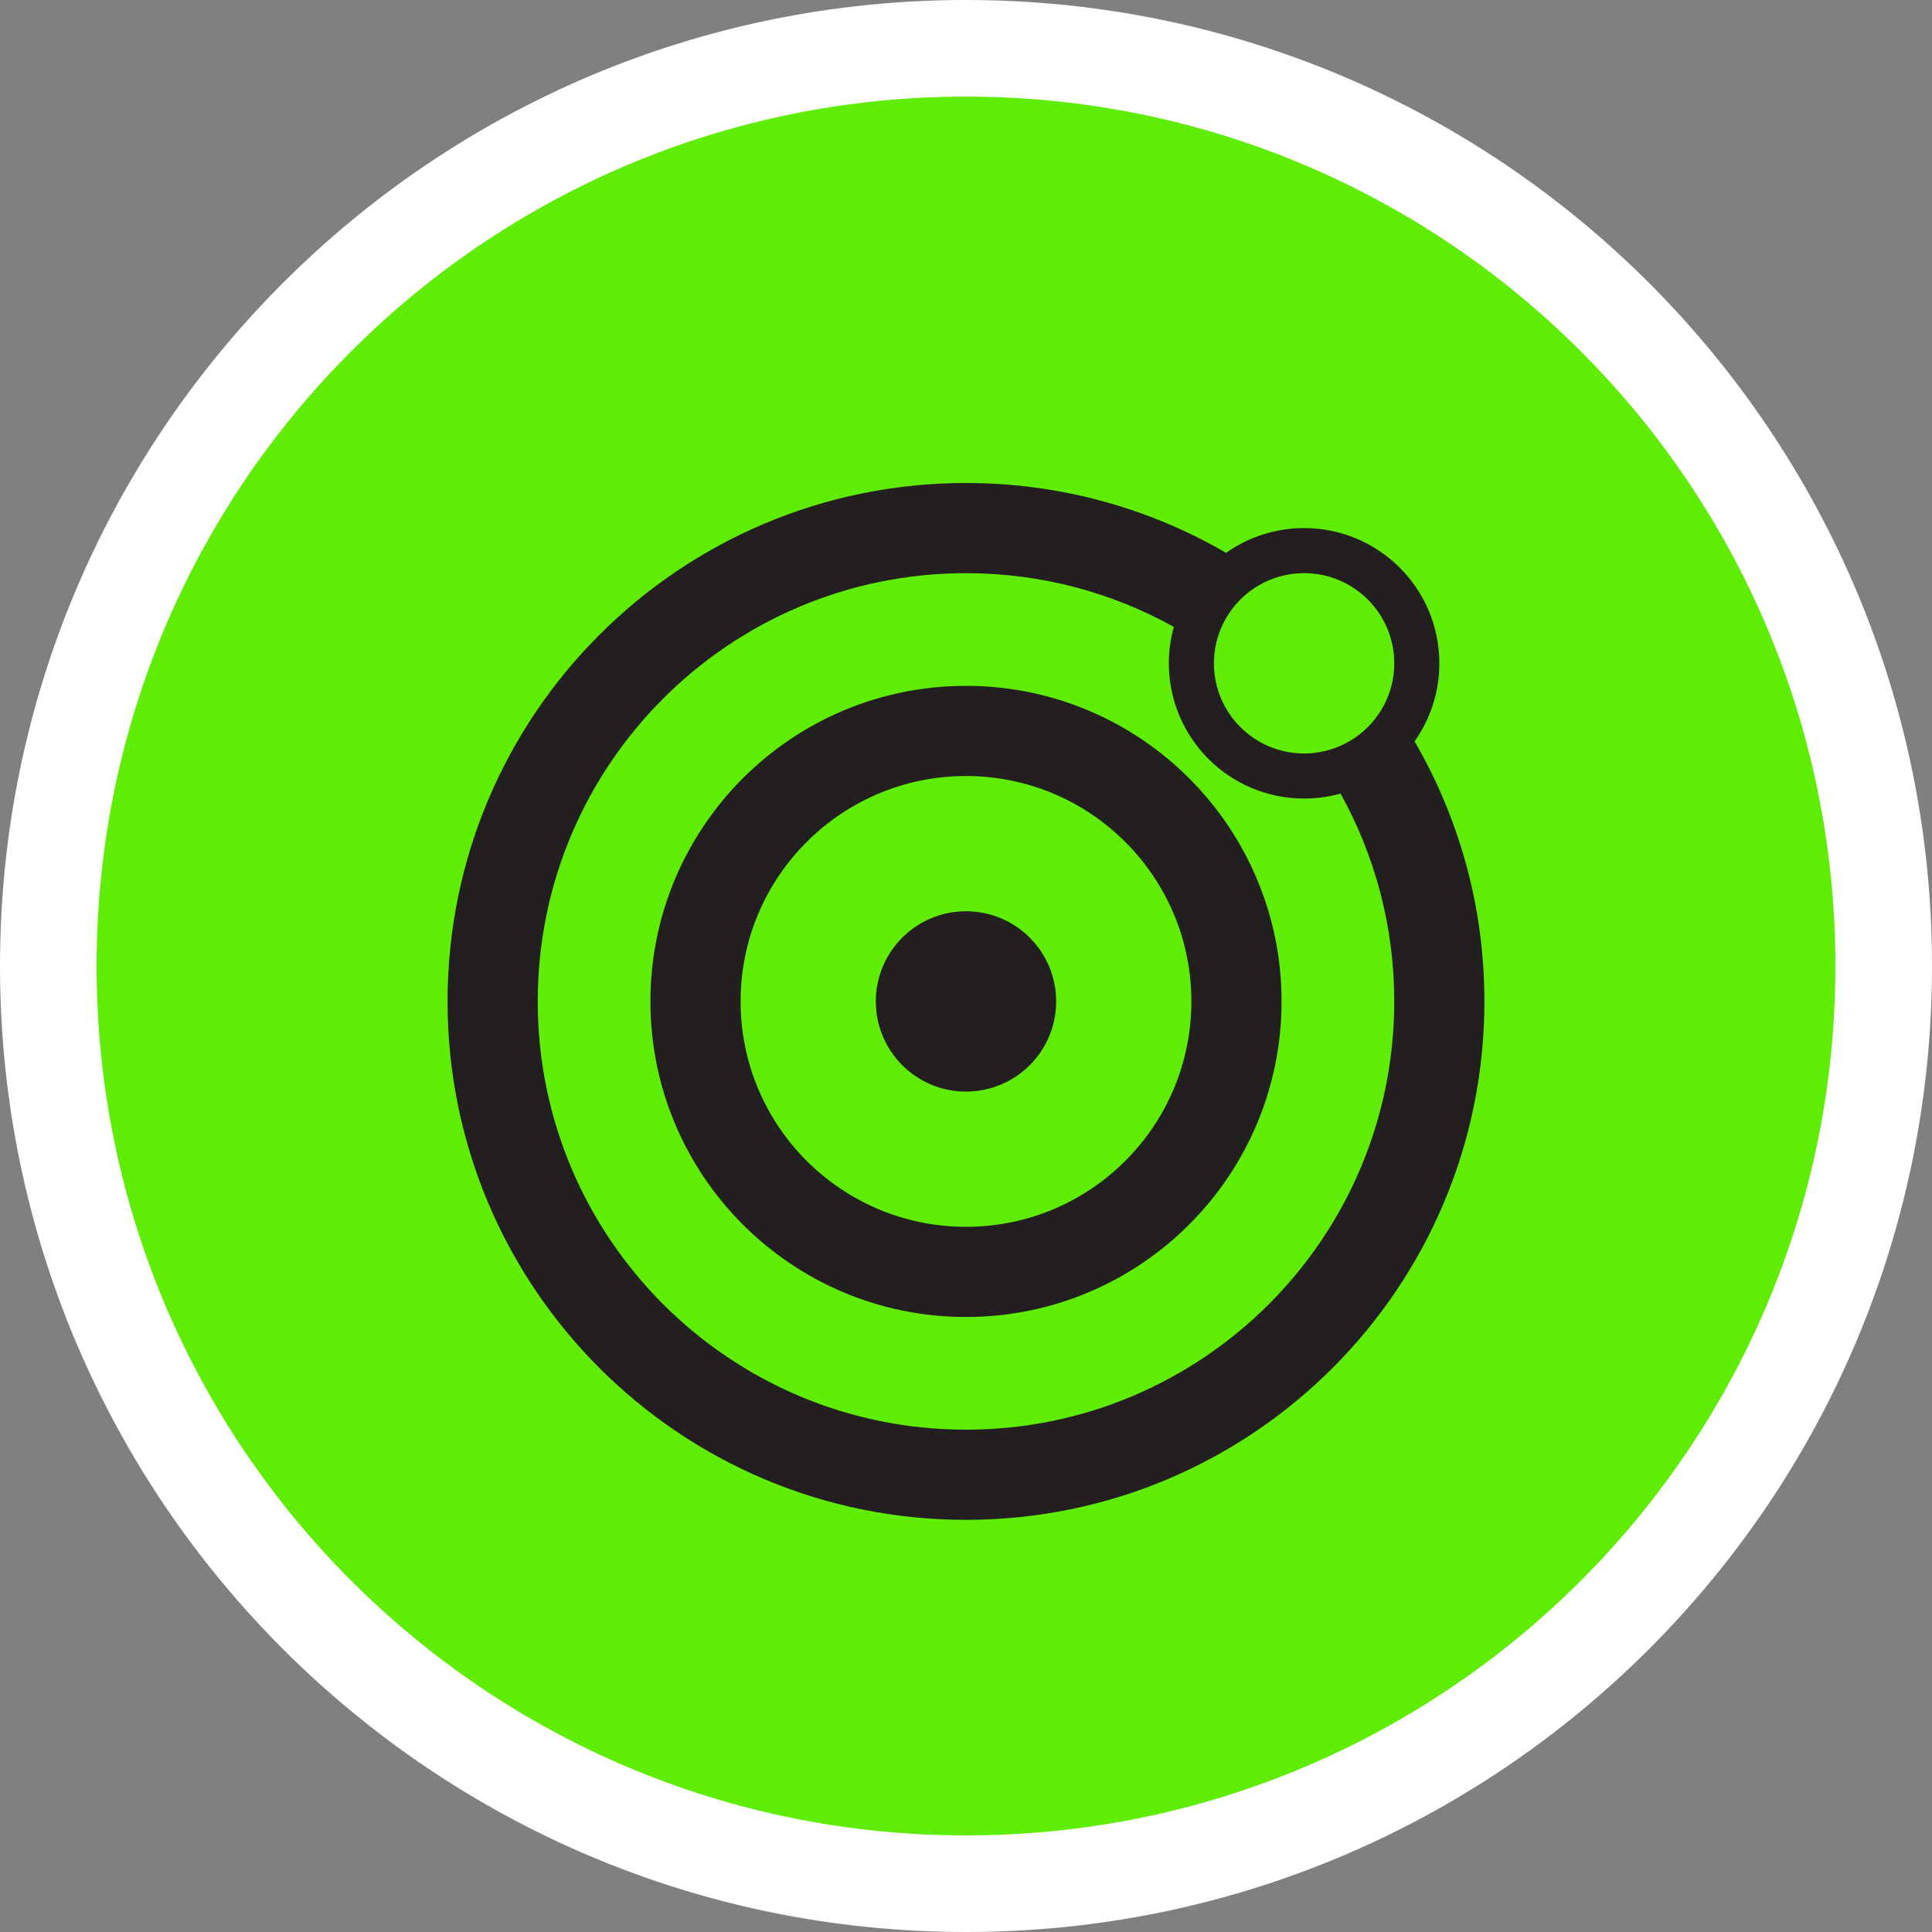 <svg xmlns="http://www.w3.org/2000/svg" width="100" height="100" viewBox="0 0 100 100">
    <rect x="0" y="0" width="100" height="100" fill="#808080" stroke="none"/>
    <g fill="none" fill-rule="evenodd">
        <g>
            <g>
                <g>
                    <path fill="#FFF" fill-rule="nonzero" d="M50 0c27.614 0 50 22.386 50 50s-22.386 50-50 50S0 77.614 0 50 22.386 0 50 0z" transform="translate(-495 -1772) translate(0 1726) translate(495 46)"/>
                    <path fill="#5FED06" fill-rule="nonzero" d="M50 5C25.147 5 5 25.147 5 50s20.147 45 45 45 45-20.147 45-45S74.853 5 50 5z" transform="translate(-495 -1772) translate(0 1726) translate(495 46)"/>
                    <g fill="#231F20">
                        <path d="M29.167 0c4.906 0 9.505 1.317 13.462 3.616 1.14-.808 2.534-1.283 4.038-1.283 3.866 0 7 3.134 7 7 0 1.505-.475 2.898-1.283 4.04 2.3 3.956 3.616 8.554 3.616 13.46 0 14.82-12.014 26.834-26.833 26.834-14.82 0-26.834-12.014-26.834-26.834S14.347 0 29.167 0zm0 4.667C16.924 4.667 7 14.59 7 26.833 7 39.076 16.924 49 29.167 49c12.242 0 22.166-9.924 22.166-22.167 0-3.903-1.009-7.571-2.78-10.757-.6.168-1.233.257-1.886.257-3.866 0-7-3.134-7-7 0-.653.09-1.286.257-1.886-3.186-1.771-6.854-2.78-10.757-2.78zm0 5.833c9.02 0 16.333 7.313 16.333 16.333 0 9.021-7.313 16.334-16.333 16.334-9.021 0-16.334-7.313-16.334-16.334 0-9.02 7.313-16.333 16.334-16.333zm0 4.667c-6.444 0-11.667 5.223-11.667 11.666 0 6.444 5.223 11.667 11.667 11.667 6.443 0 11.666-5.223 11.666-11.667 0-6.443-5.223-11.666-11.666-11.666zm0 7c2.577 0 4.666 2.089 4.666 4.666 0 2.578-2.089 4.667-4.666 4.667-2.578 0-4.667-2.09-4.667-4.667s2.09-4.666 4.667-4.666zm17.5-17.5c-.082 0-.164.002-.245.006l.245-.006c-.114 0-.226.004-.337.012-.052.003-.104.008-.156.013l-.108.013c-.16.02-.316.049-.47.085l-.047.011c-.064.016-.127.033-.19.051l-.067.02c-.058.018-.115.037-.172.057l-.064.023c-.071.026-.142.054-.212.084l-.016.007c-1.477.633-2.562 2.008-2.785 3.657l-.024.209c-.013.14-.019.281-.019.424C42 11.911 44.09 14 46.667 14c.066 0 .132-.001.198-.004l.071-.004c.047-.002.094-.006.14-.01l.054-.005.09-.01c1.683-.198 3.093-1.294 3.738-2.796-.001 0 0 0 0 0l.009-.021c.028-.067.055-.135.08-.204l-.09.225c.045-.103.085-.208.122-.315.018-.05.034-.1.05-.152l.021-.07c.017-.061.034-.122.049-.183l.011-.047c.018-.077.034-.154.048-.232l.004-.019.01-.062c.01-.06.018-.12.026-.18l.008-.067c.007-.066.013-.131.017-.197l.003-.05.003-.05.004-.214c0-2.577-2.089-4.666-4.666-4.666z" transform="translate(-495 -1772) translate(0 1726) translate(495 46) translate(20.833 25)"/>
                    </g>
                </g>
            </g>
        </g>
    </g>
</svg>
